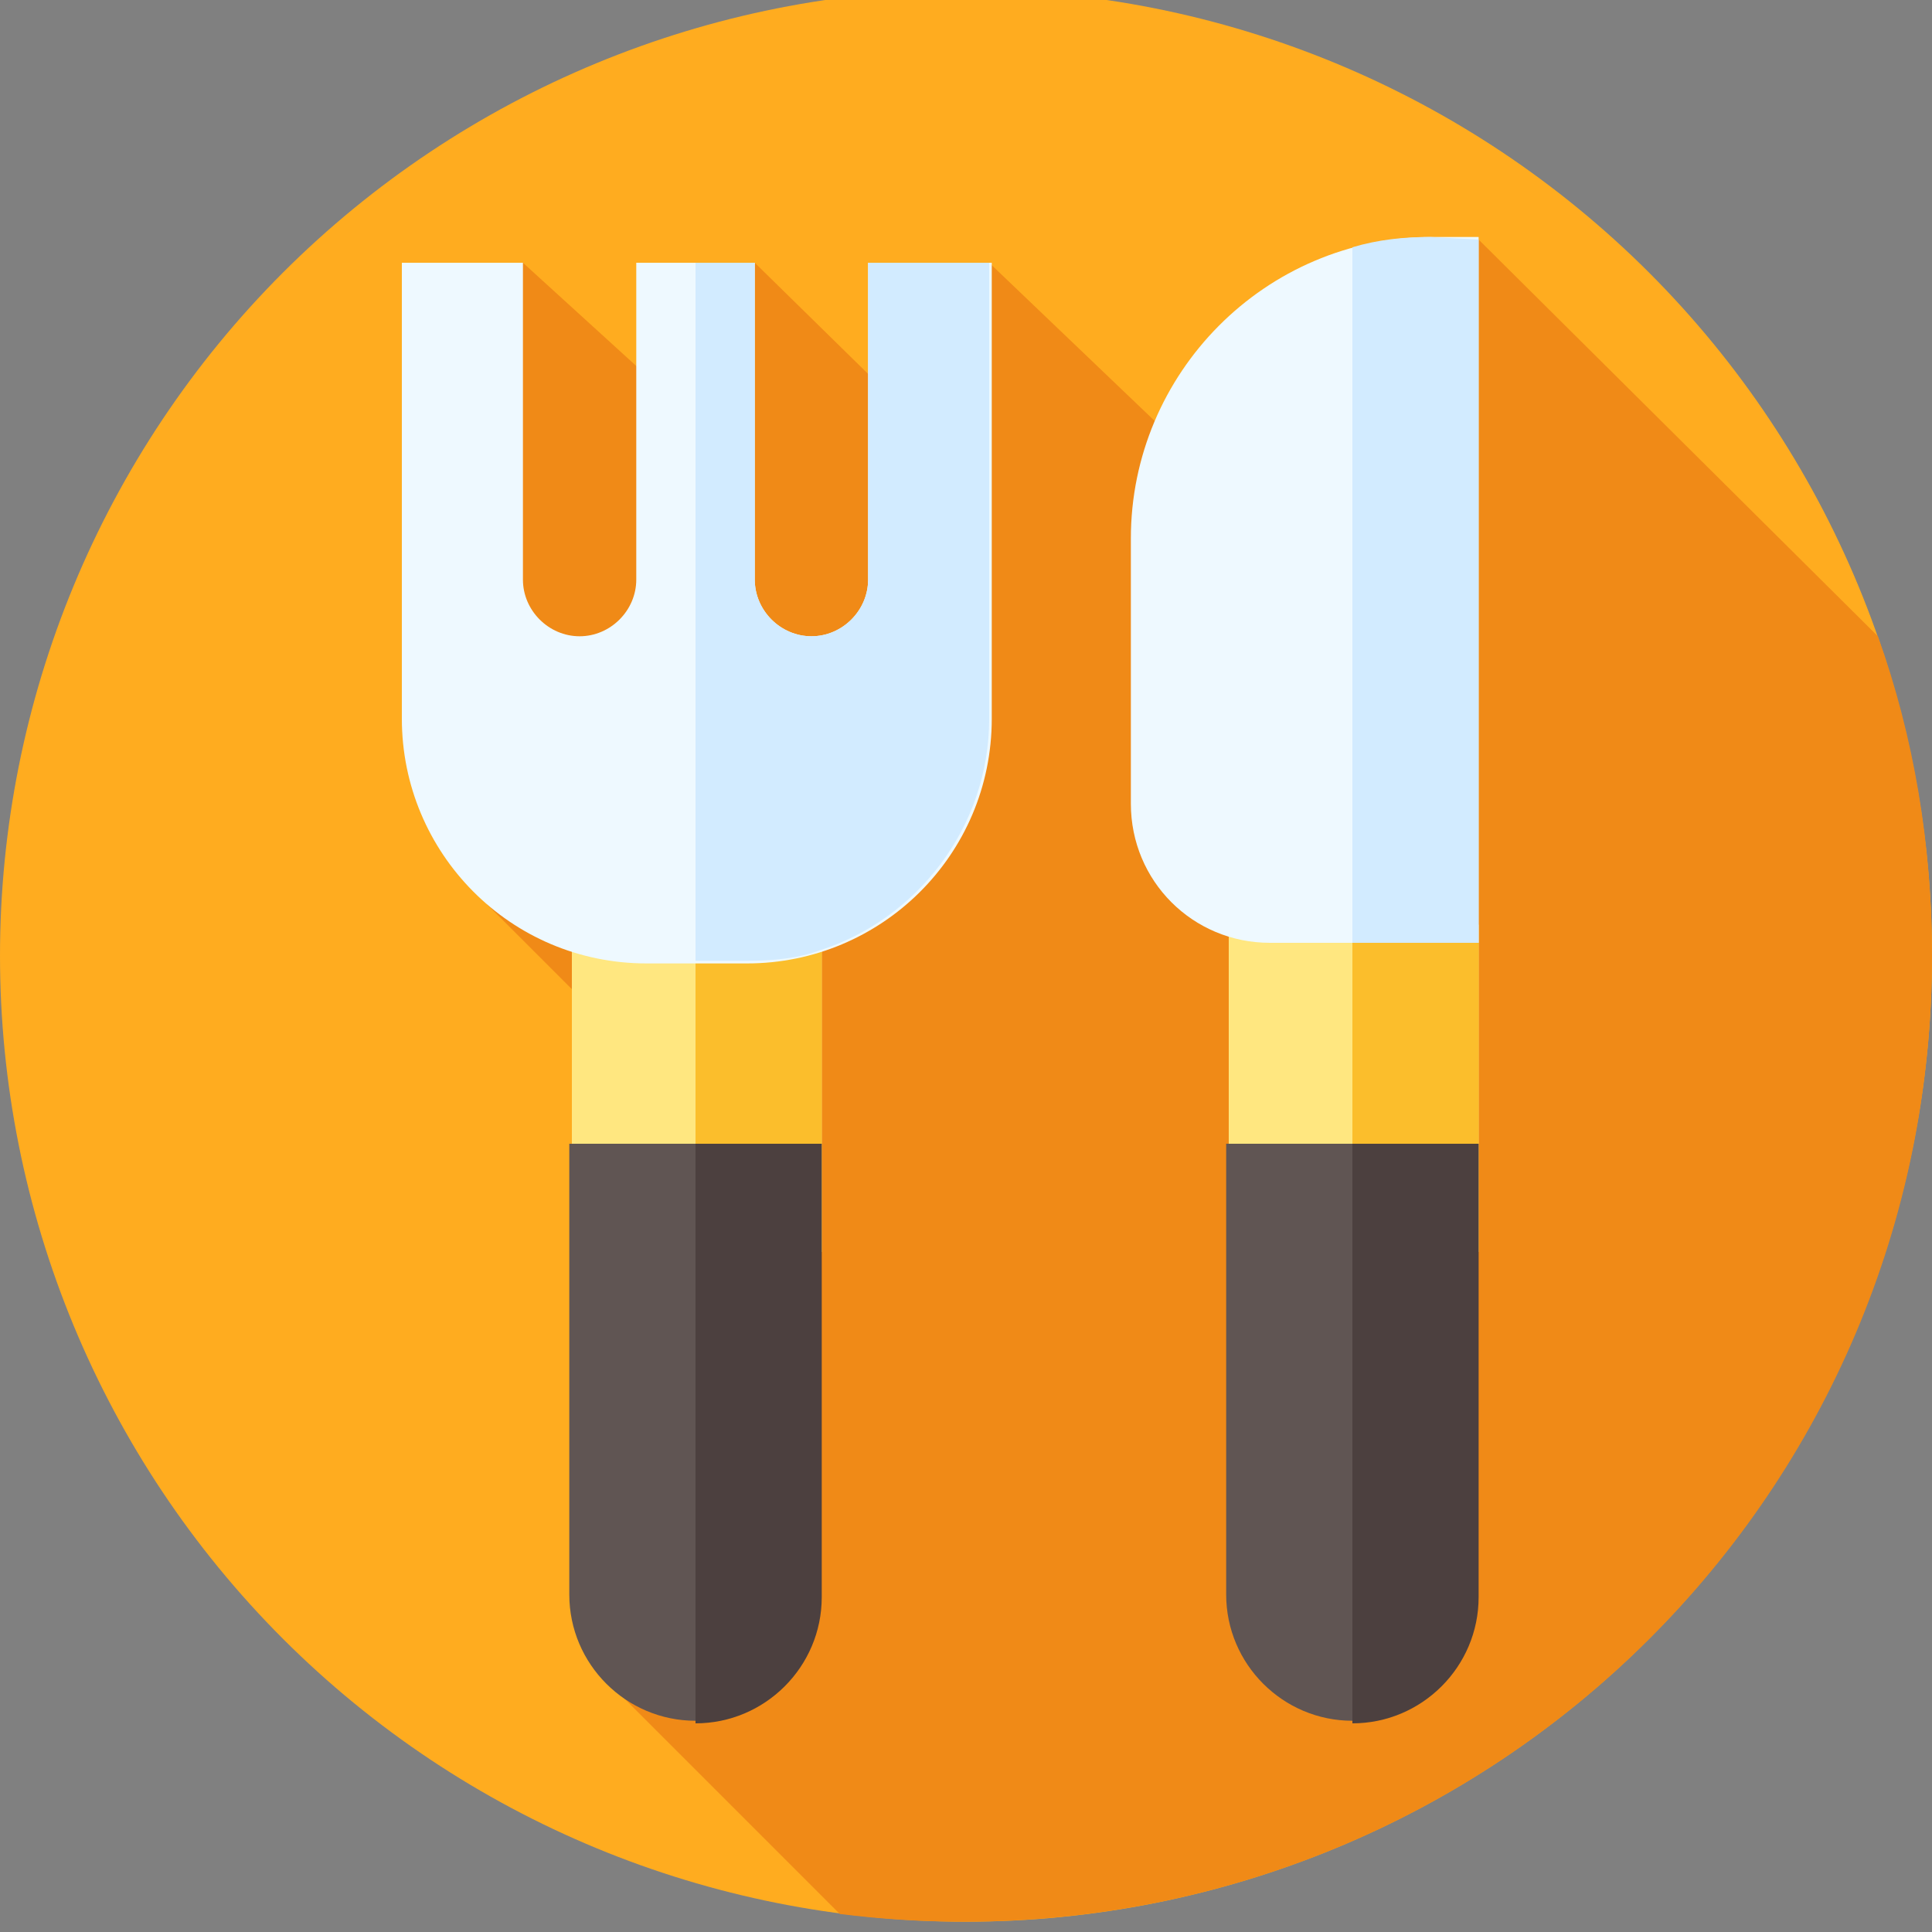 <svg
    xmlns="http://www.w3.org/2000/svg"
    viewBox="0 0 75 75"
    id="vector">
    <rect x="0" y="0" width="75" height="75" fill="#808080" stroke="none"/>
    <path
        id="path"
        d="M 37.5 37.1 M 0 37.1 C 0 27.158 3.954 17.613 10.983 10.583 C 18.013 3.554 27.558 -0.4 37.5 -0.4 C 47.442 -0.4 56.987 3.554 64.017 10.583 C 71.046 17.613 75 27.158 75 37.1 C 75 47.042 71.046 56.587 64.017 63.617 C 56.987 70.646 47.442 74.6 37.5 74.6 C 27.558 74.6 18.013 70.646 10.983 63.617 C 3.954 56.587 0 47.042 0 37.1"
        fill="#ffac1f"/>
    <path
        id="path_1"
        d="M 75 37.1 C 75 32.8 74.3 28.6 72.9 24.7 L 57.4 9.3 C 57.4 9.3 46.9 12.3 45.2 16.7 L 38.4 10.2 L 34.5 15.3 L 29.3 10.2 L 25.9 15.3 L 20.3 10.2 L 15.6 10.2 L 20.6 27.9 C 20.6 30.8 18.9 35.1 18.9 35.1 L 23.7 39.9 L 24.1 65.8 L 32.6 74.3 C 34.2 74.5 35.8 74.6 37.4 74.6 C 58.2 74.6 75 57.9 75 37.1 L 75 37.1 Z"
        fill="#f08a17"/>
    <path
        id="path_2"
        d="M 22.2 35.9 L 31.9 35.9 L 31.9 48.6 L 22.2 48.6 L 22.2 35.9 Z"
        fill="#ffe780"/>
    <path
        id="path_3"
        d="M 27 35.9 L 31.9 35.9 L 31.9 48.6 L 27 48.6 L 27 35.9 Z"
        fill="#fbbe2c"/>
    <path
        id="path_4"
        d="M 27 66.8 C 24.3 66.8 22.1 64.6 22.1 61.9 L 22.1 44.4 L 31.8 44.4 L 31.8 62 C 31.9 64.6 29.7 66.8 27 66.8 Z"
        fill="#605553"/>
    <path
        id="path_5"
        d="M 47.7 35.9 L 57.4 35.9 L 57.4 48.6 L 47.7 48.6 L 47.7 35.9 Z"
        fill="#ffe780"/>
    <path
        id="path_6"
        d="M 52.5 35.9 L 57.4 35.9 L 57.4 48.6 L 52.5 48.6 L 52.5 35.9 Z"
        fill="#fbbe2c"/>
    <path
        id="path_7"
        d="M 52.5 66.8 C 49.8 66.8 47.6 64.6 47.6 61.9 L 47.6 44.4 L 57.3 44.4 L 57.3 62 C 57.4 64.6 55.2 66.8 52.5 66.8 Z"
        fill="#605553"/>
    <path
        id="path_8"
        d="M 57.4 44.4 L 57.4 62 C 57.4 64.7 55.2 66.9 52.5 66.9 L 52.5 44.4 L 57.4 44.4 Z"
        fill="#4c403f"/>
    <path
        id="path_9"
        d="M 57.4 36.6 L 49.3 36.6 C 46.3 36.6 43.9 34.2 43.9 31.2 L 43.9 20.9 C 43.9 14.5 49.1 9.2 55.6 9.2 L 57.4 9.2 L 57.4 36.6 Z"
        fill="#eef9ff"/>
    <path
        id="path_10"
        d="M 33.7 10.2 L 33.7 22.5 C 33.7 23.7 32.7 24.7 31.5 24.7 C 30.3 24.7 29.3 23.7 29.3 22.5 L 29.3 10.2 L 24.7 10.2 L 24.7 22.5 C 24.7 23.7 23.7 24.7 22.5 24.7 C 21.3 24.7 20.3 23.7 20.3 22.5 L 20.3 10.2 L 15.6 10.2 L 15.6 27.9 C 15.6 33.1 19.8 37.4 25.1 37.4 L 29 37.4 C 34.2 37.4 38.5 33.2 38.5 27.9 L 38.5 10.2 L 33.7 10.2 Z"
        fill="#eef9ff"/>
    <path
        id="path_11"
        d="M 38.4 10.2 L 38.4 27.9 C 38.4 32.1 35.6 35.7 31.8 36.9 C 31 37.2 30 37.3 29 37.3 L 27 37.3 L 27 10.2 L 29.3 10.2 L 29.3 22.5 C 29.3 23.7 30.3 24.7 31.5 24.7 L 31.5 24.7 C 32.7 24.7 33.7 23.7 33.7 22.5 L 33.7 10.2 L 38.4 10.2 Z"
        fill="#d2ebff"/>
    <path
        id="path_12"
        d="M 31.9 44.4 L 31.9 62 C 31.9 64.7 29.7 66.9 27 66.9 L 27 44.4 L 31.9 44.4 Z"
        fill="#4c403f"/>
    <path
        id="path_13"
        d="M 57.4 9.3 L 57.4 36.6 L 52.5 36.6 L 52.5 9.6 C 53.5 9.3 54.5 9.2 55.5 9.2 L 57.4 9.3 Z"
        fill="#d2ebff"/>
</svg>
